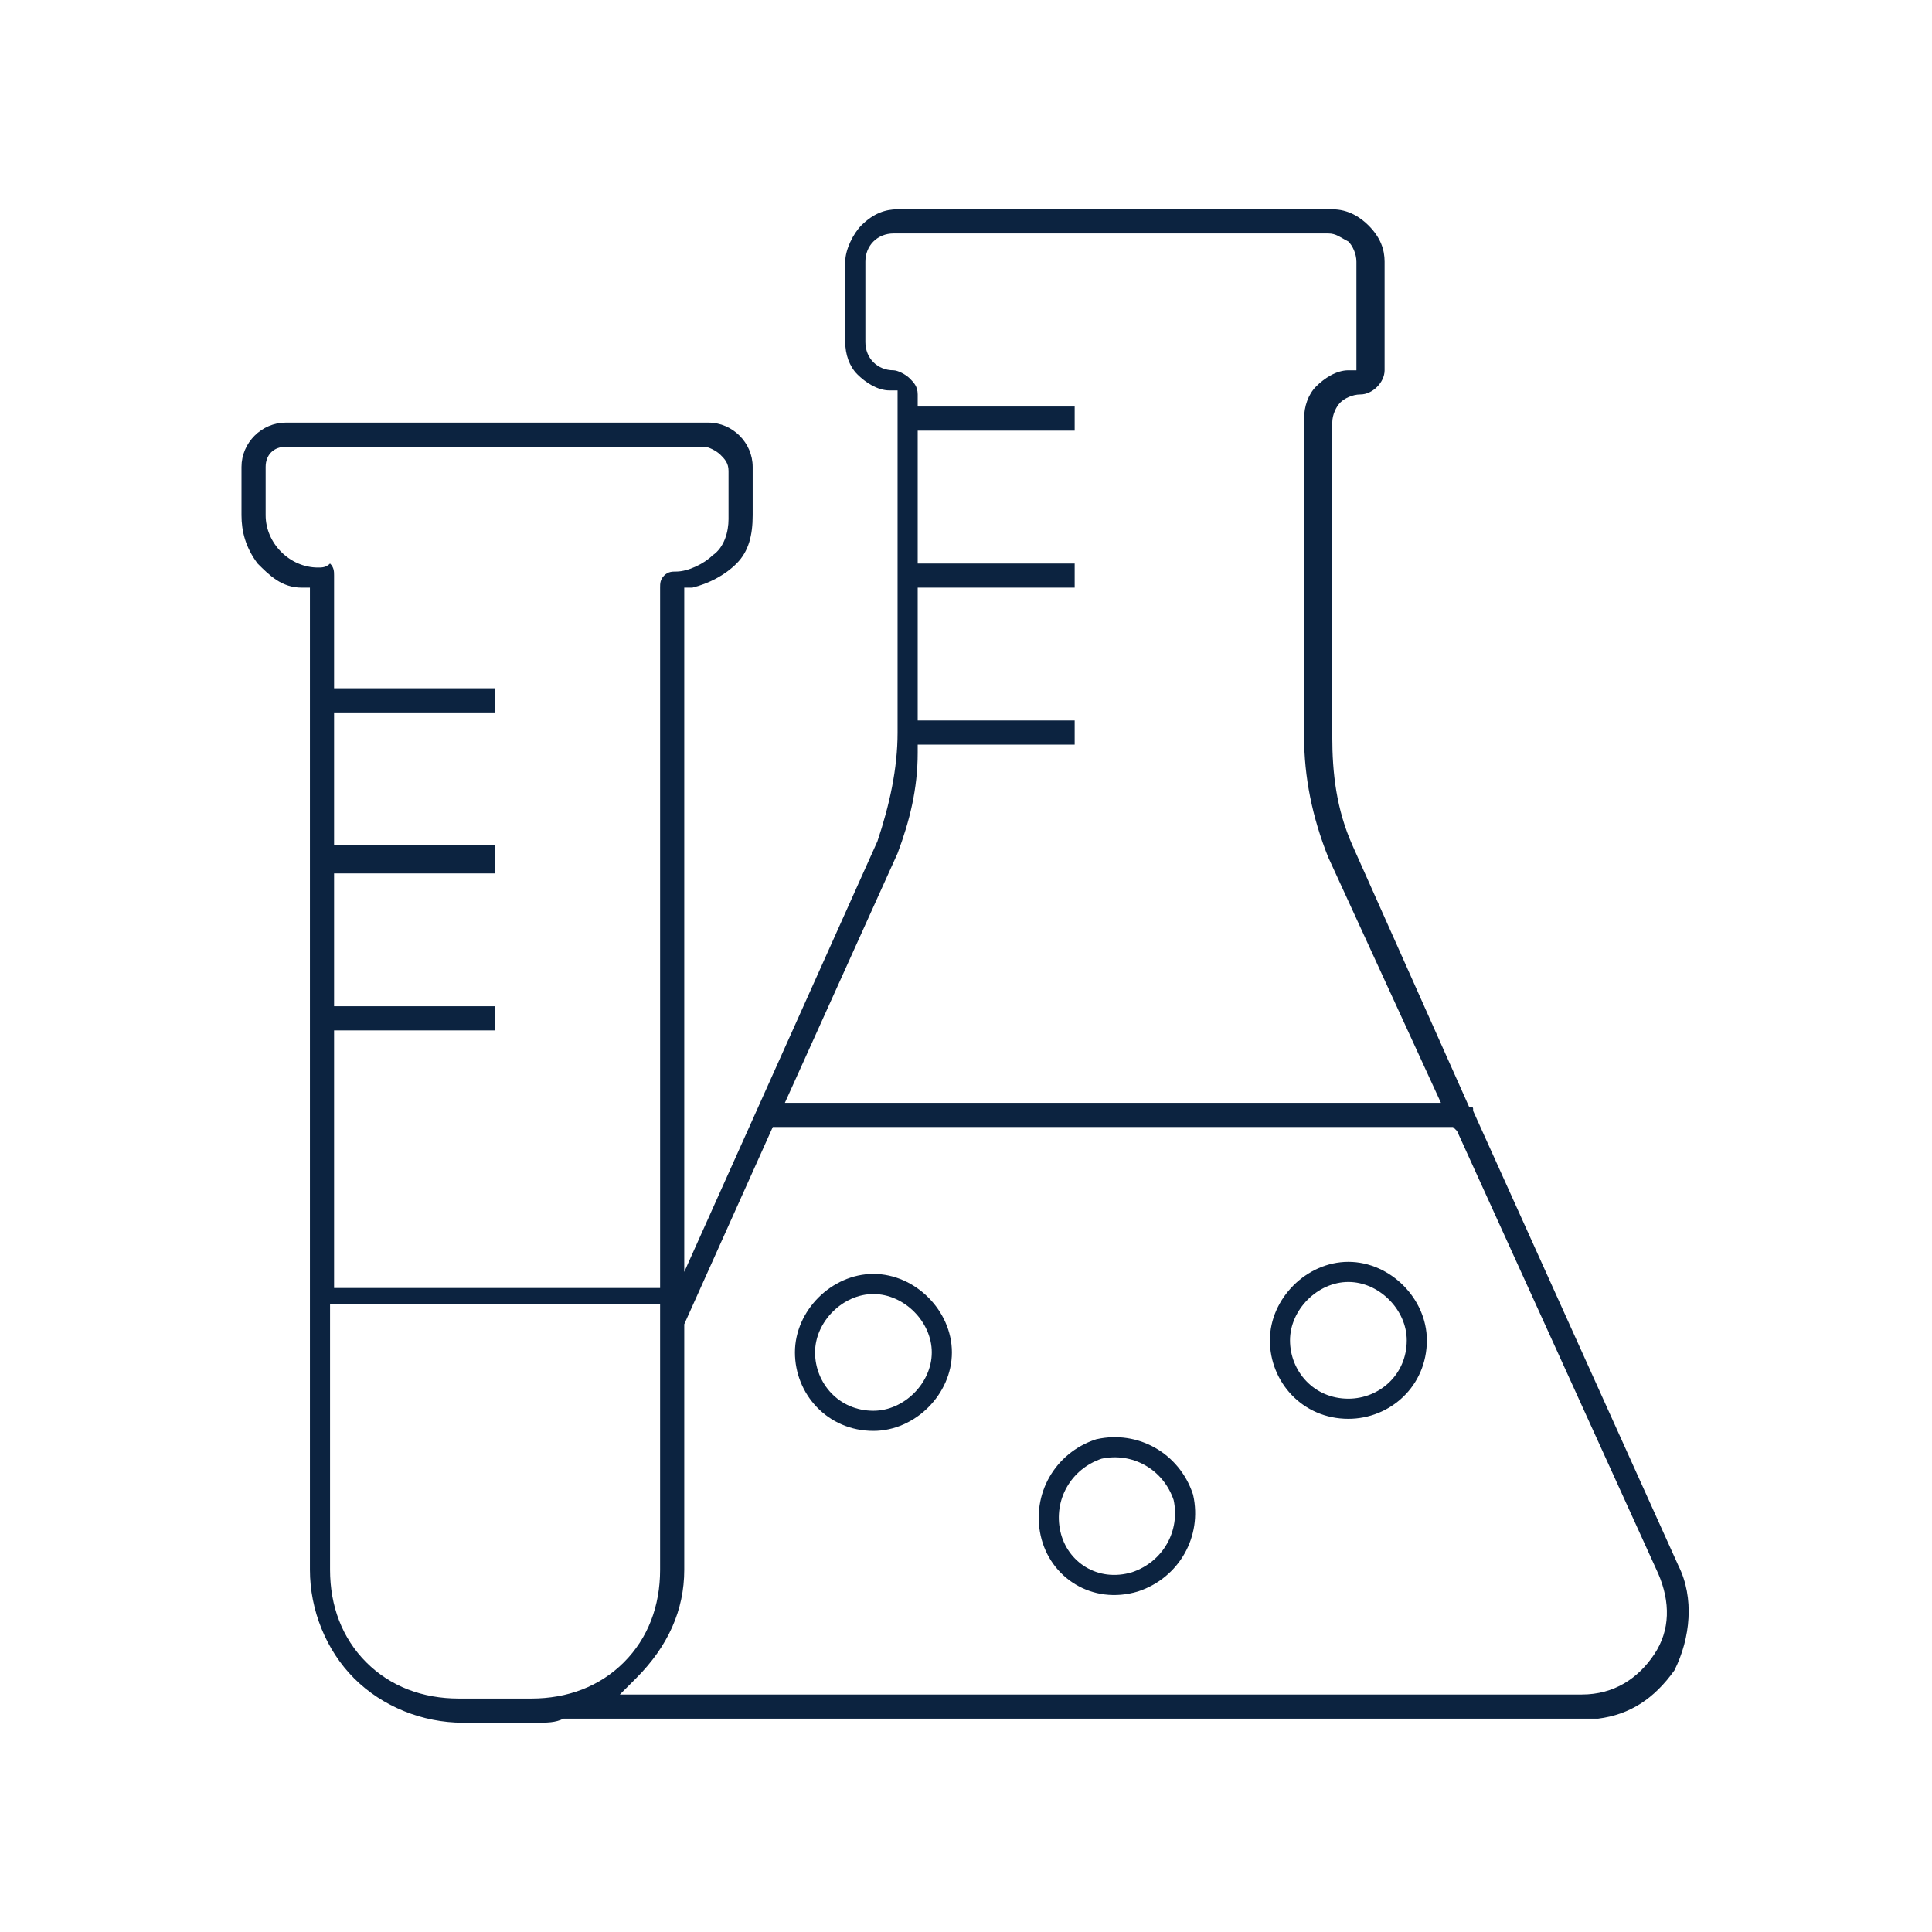<?xml version="1.0" encoding="UTF-8"?> <svg xmlns="http://www.w3.org/2000/svg" xmlns:xlink="http://www.w3.org/1999/xlink" version="1.1" id="Layer_1" x="0px" y="0px" viewBox="0 0 48 48" style="enable-background:new 0 0 48 48;" xml:space="preserve"> <style type="text/css"> .st0{fill:#0C2340;} .st1{fill:none;stroke:#0C2340;stroke-width:0.5;stroke-miterlimit:10;} </style> <g> <path class="st0" d="M41.7,38.9l-5.1-11.3c0-0.1,0-0.1-0.1-0.1L33.6,21c-0.4-0.9-0.5-1.8-0.5-2.7v-7.8c0-0.2,0.1-0.4,0.2-0.5 c0.1-0.1,0.3-0.2,0.5-0.2c0.3,0,0.6-0.3,0.6-0.6V6.5c0-0.3-0.1-0.6-0.4-0.9c-0.2-0.2-0.5-0.4-0.9-0.4H22.3c-0.3,0-0.6,0.1-0.9,0.4 C21.2,5.8,21,6.2,21,6.5v2c0,0.3,0.1,0.6,0.3,0.8c0.2,0.2,0.5,0.4,0.8,0.4l0.2,0v8.5c0,0.9-0.2,1.8-0.5,2.7L17,31.6V14.6l0.2,0 c0.4-0.1,0.8-0.3,1.1-0.6c0.3-0.3,0.4-0.7,0.4-1.2v-1.2c0-0.6-0.5-1.1-1.1-1.1H7.1c-0.6,0-1.1,0.5-1.1,1.1v1.2 c0,0.4,0.1,0.8,0.4,1.2c0.3,0.3,0.6,0.6,1.1,0.6l0.2,0V39c0,1,0.4,2,1.1,2.7c0.7,0.7,1.7,1.1,2.7,1.1l1.8,0c0.3,0,0.5,0,0.7-0.1 l25.7,0c0.8-0.1,1.4-0.5,1.9-1.2C42,40.7,42.1,39.7,41.7,38.9z M22.3,21.2c0.3-0.8,0.5-1.6,0.5-2.5l0-0.2h3.9v-0.6h-3.9v-3.3h3.9 v-0.6h-3.9v-3.3h3.9v-0.6h-3.9V9.8c0-0.2-0.1-0.3-0.2-0.4c-0.1-0.1-0.3-0.2-0.4-0.2c0,0,0,0,0,0c-0.4,0-0.7-0.3-0.7-0.7v-2 c0-0.4,0.3-0.7,0.7-0.7h10.8c0.2,0,0.3,0.1,0.5,0.2c0.1,0.1,0.2,0.3,0.2,0.5v2.7l-0.2,0c-0.3,0-0.6,0.2-0.8,0.4 c-0.2,0.2-0.3,0.5-0.3,0.8v7.9c0,1,0.2,2,0.6,3l2.8,6.1H19.5L22.3,21.2z M7.9,14.1C7.9,14.1,7.9,14.1,7.9,14.1 c-0.7,0-1.3-0.6-1.3-1.3v-1.2c0-0.3,0.2-0.5,0.5-0.5h10.4c0.1,0,0.3,0.1,0.4,0.2c0.1,0.1,0.2,0.2,0.2,0.4v1.2 c0,0.3-0.1,0.7-0.4,0.9c-0.2,0.2-0.6,0.4-0.9,0.4c0,0,0,0,0,0c-0.1,0-0.2,0-0.3,0.1c-0.1,0.1-0.1,0.2-0.1,0.3v17.4H8.3v-6.4h4v-0.6 h-4v-3.3h4V21h-4v-3.3h4v-0.6h-4v-2.8c0-0.1,0-0.2-0.1-0.3C8.1,14.1,8,14.1,7.9,14.1z M13.2,42.2h-1.8c-0.9,0-1.7-0.3-2.3-0.9 c-0.6-0.6-0.9-1.4-0.9-2.3v-6.6h8.2V39c0,0.9-0.3,1.7-0.9,2.3C14.9,41.9,14.1,42.2,13.2,42.2z M41.1,41.1c-0.4,0.6-1,1-1.8,1H15.4 l0.4-0.4C16.6,40.9,17,40,17,39l0-6.1l2.2-4.9h16.9l0.1,0.1l5,11C41.5,39.8,41.5,40.5,41.1,41.1z"></path> </g> <path class="st1" d="M21.7,35.3L21.7,35.3c-1,0-1.7-0.8-1.7-1.7v0c0-0.9,0.8-1.7,1.7-1.7h0c0.9,0,1.7,0.8,1.7,1.7v0 C23.4,34.5,22.6,35.3,21.7,35.3z"></path> <path class="st1" d="M33.5,35L33.5,35c-1,0-1.7-0.8-1.7-1.7v0c0-0.9,0.8-1.7,1.7-1.7h0c0.9,0,1.7,0.8,1.7,1.7v0 C35.2,34.3,34.4,35,33.5,35z"></path> <path class="st1" d="M26.1,38.1L26.1,38.1c-0.2-0.9,0.3-1.8,1.2-2.1h0c0.9-0.2,1.8,0.3,2.1,1.2v0c0.2,0.9-0.3,1.8-1.2,2.1h0 C27.2,39.6,26.3,39,26.1,38.1z"></path> </svg> 